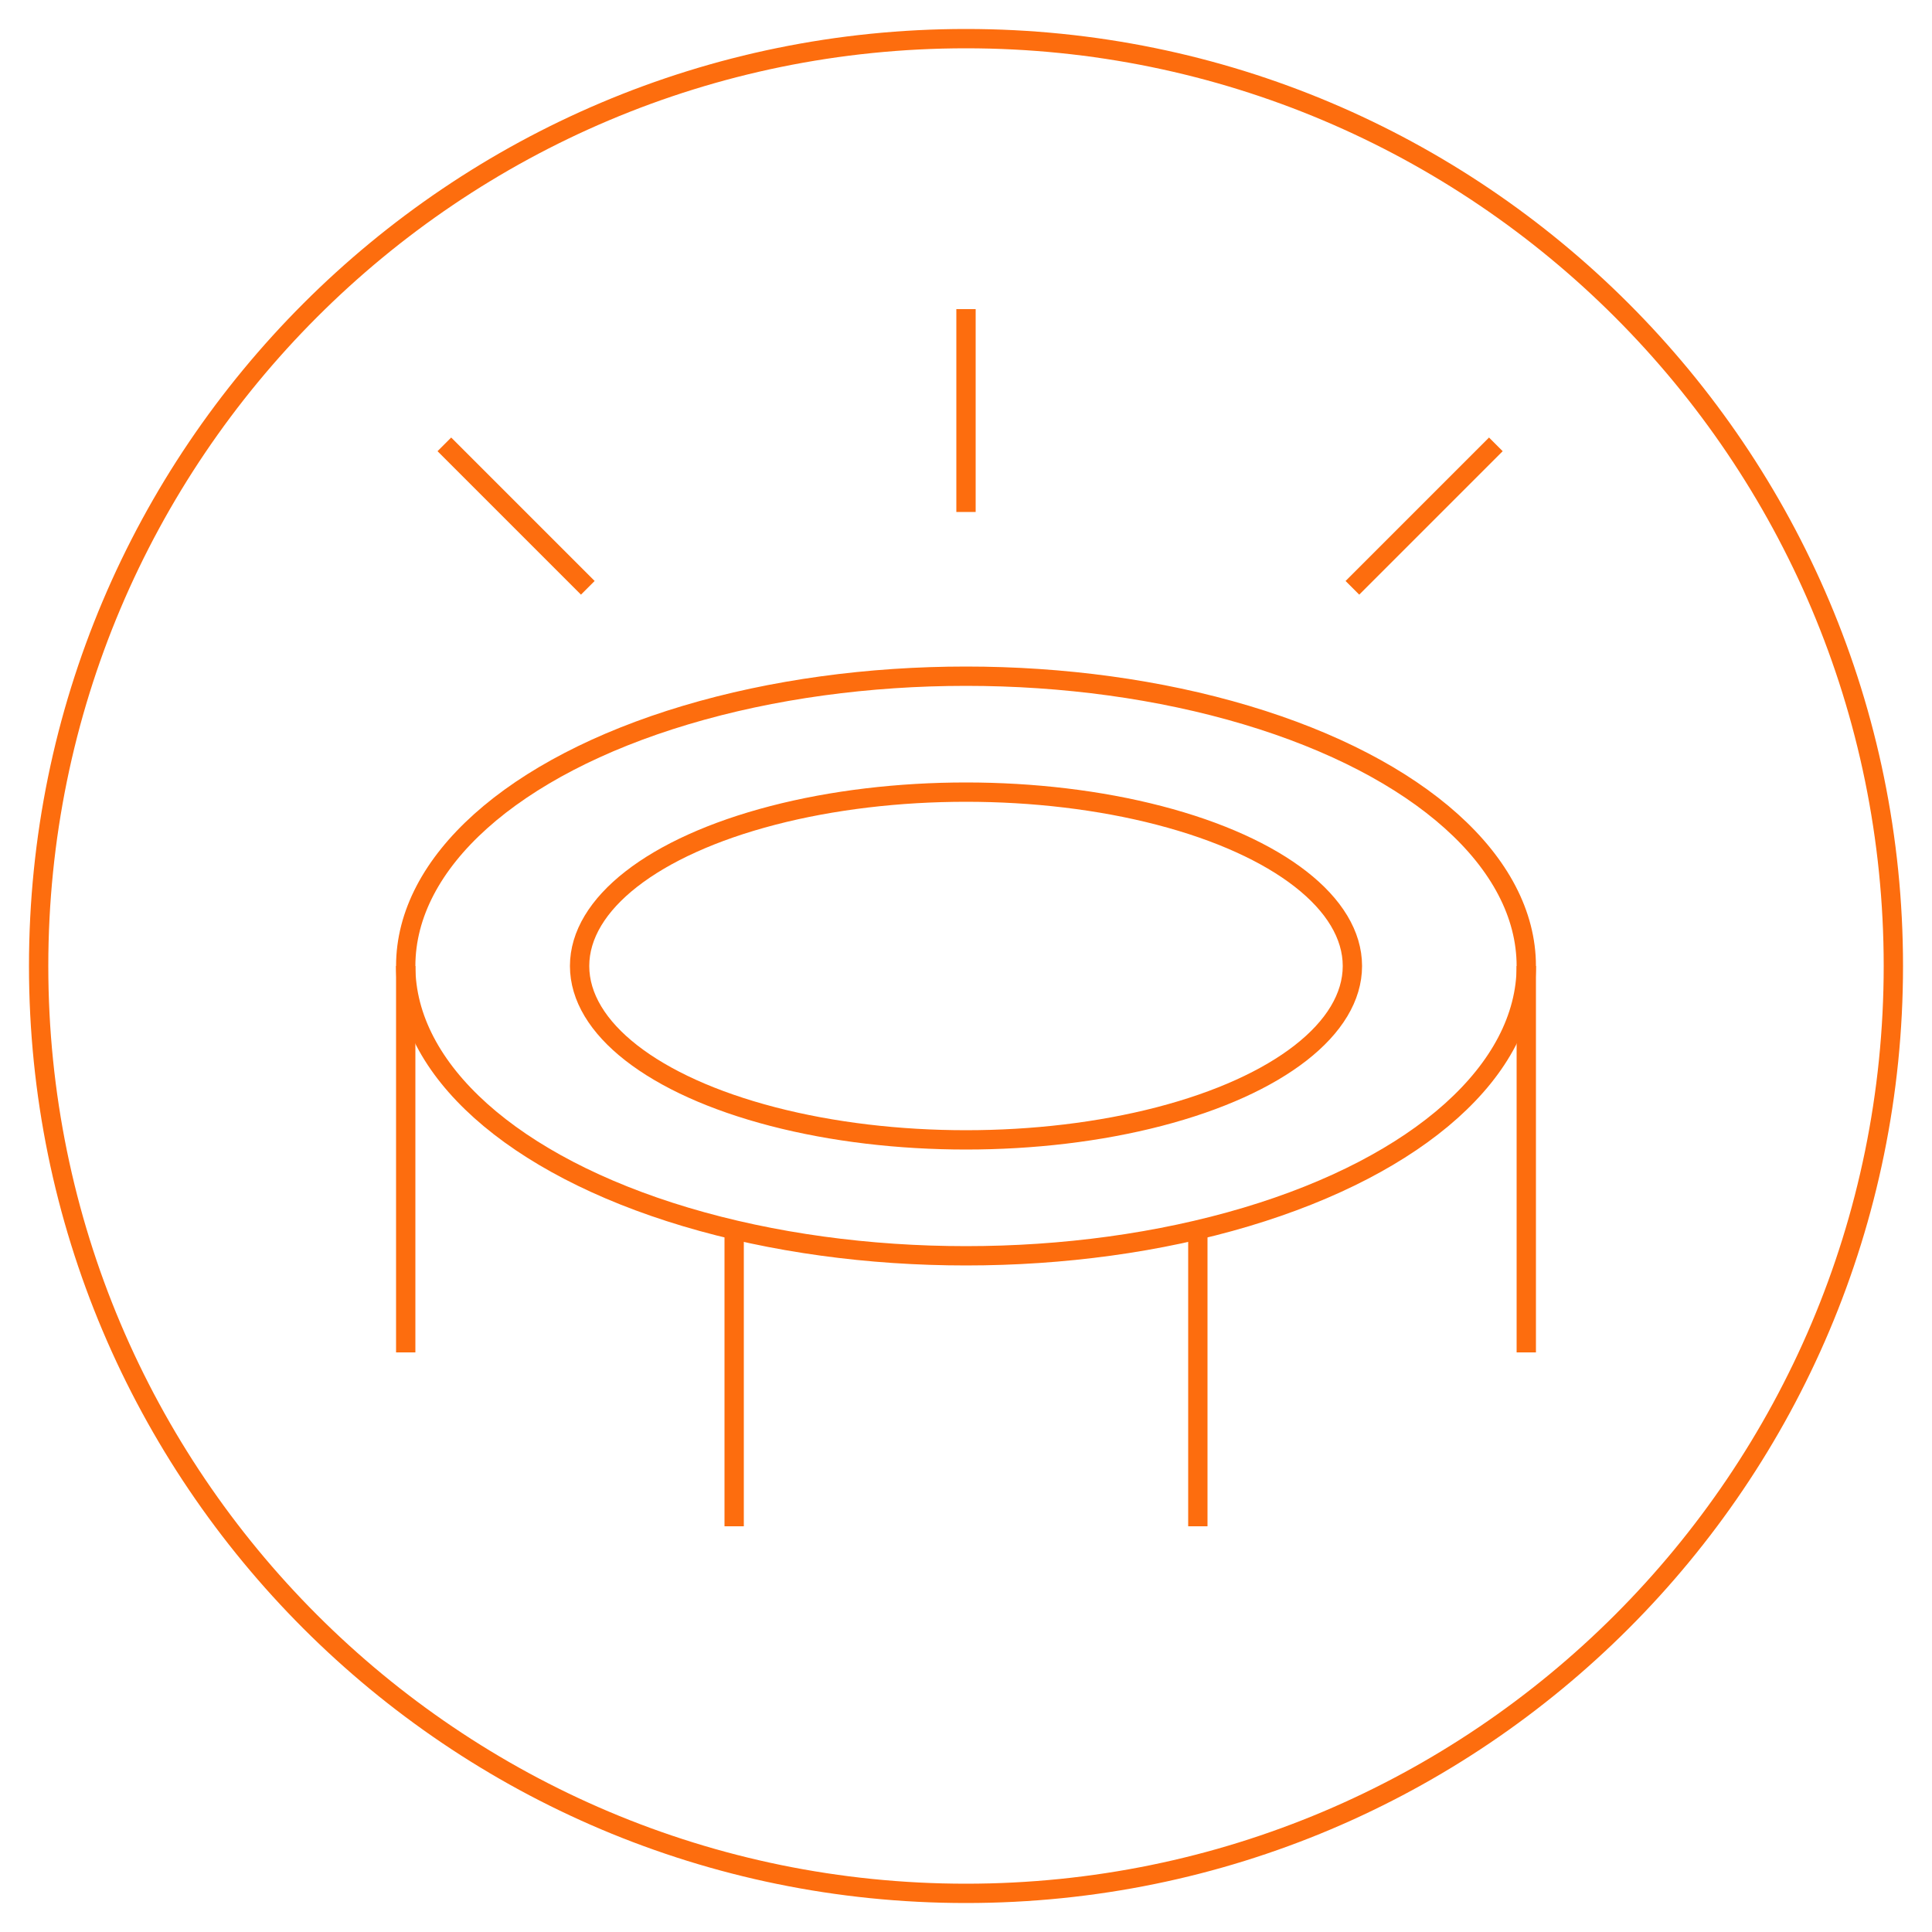 <?xml version="1.0" encoding="UTF-8"?> <svg xmlns="http://www.w3.org/2000/svg" width="100" height="100" viewBox="0 0 100 100" fill="none"> <path d="M50 98C76.51 98 98 76.51 98 50C98 23.49 76.51 2 50 2C23.49 2 2 23.49 2 50C2 76.51 23.49 98 50 98Z" stroke="#FD6D0E" stroke-miterlimit="10" stroke-linecap="round"></path> <ellipse cx="50" cy="50" rx="29" ry="15" stroke="#FD6D0E"></ellipse> <ellipse cx="50" cy="50" rx="20" ry="9" stroke="#FD6D0E"></ellipse> <path d="M21 50V70" stroke="#FD6D0E"></path> <path d="M79 50V70" stroke="#FD6D0E"></path> <path d="M62 64V79" stroke="#FD6D0E"></path> <path d="M38 64V79" stroke="#FD6D0E"></path> <path d="M50 16V26.5" stroke="#FD6D0E"></path> <path d="M23 23L30.425 30.425" stroke="#FD6D0E"></path> <path d="M77.425 23L70 30.425" stroke="#FD6D0E"></path> </svg> 